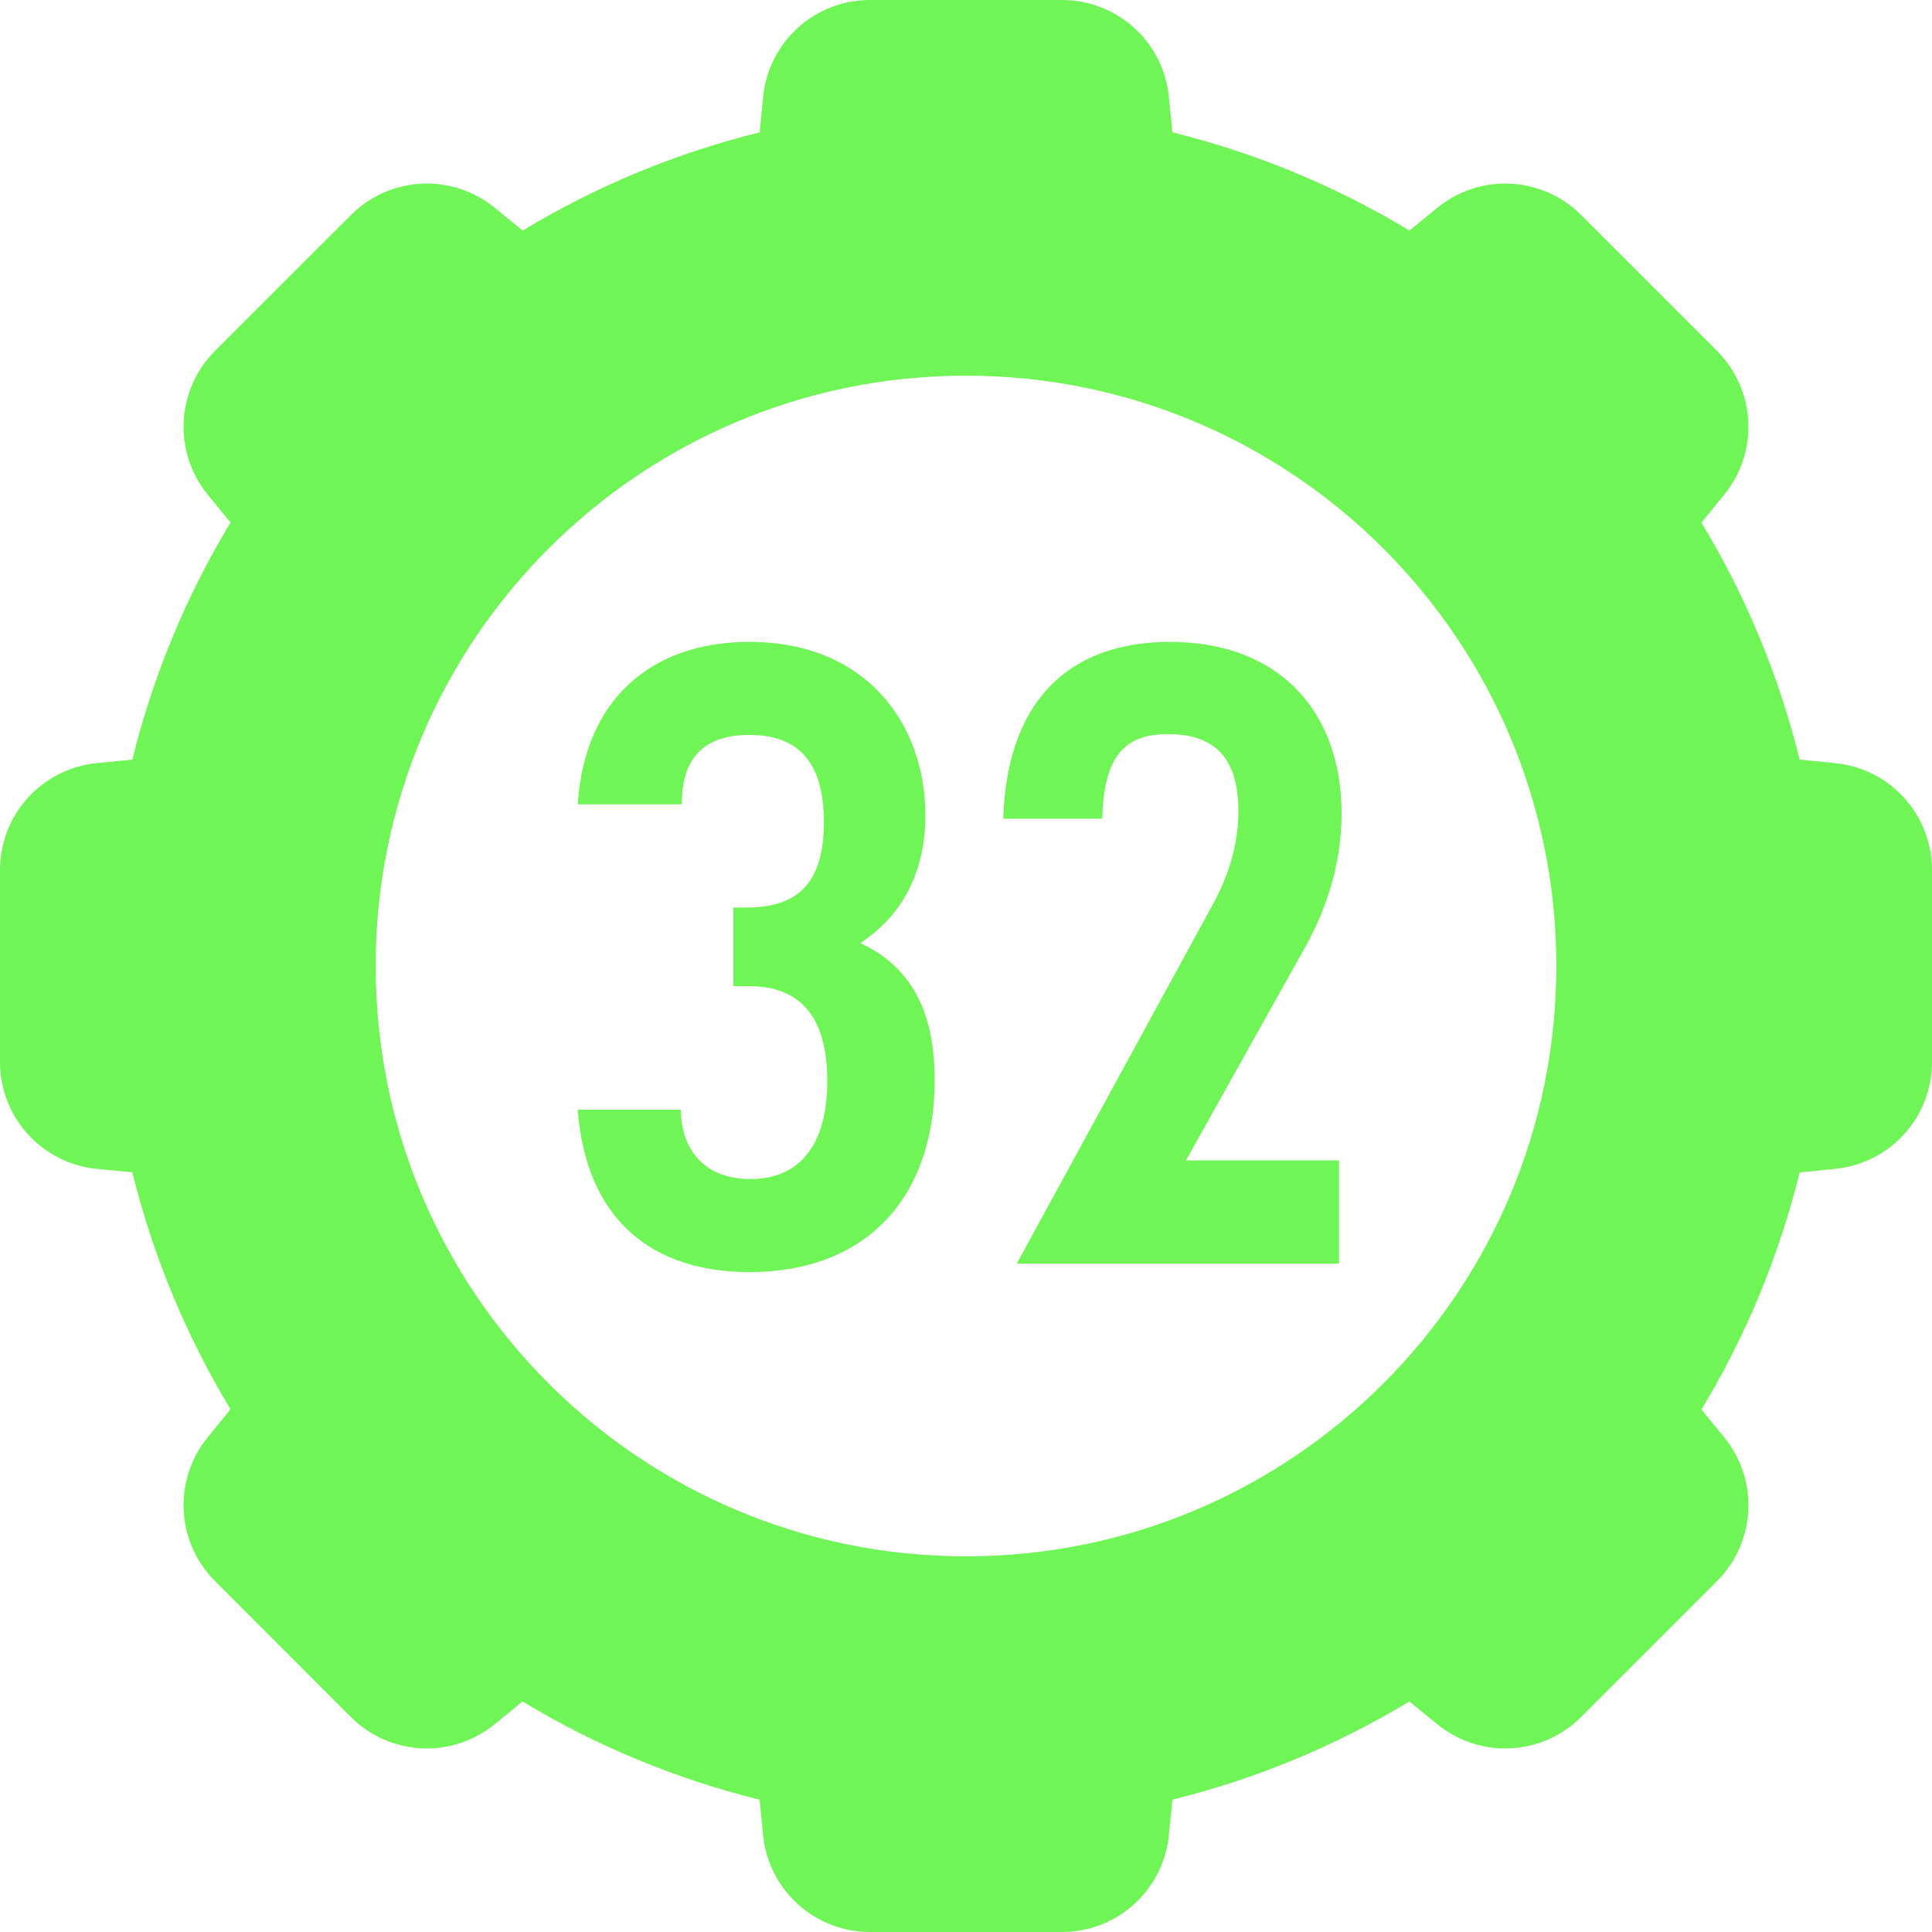 <svg width="370" height="370" viewBox="0 0 370 370" fill="none" xmlns="http://www.w3.org/2000/svg">
<path fill-rule="evenodd" clip-rule="evenodd" d="M152.814 5.311C149.034 8.729 146.66 13.43 146.15 18.5L145.492 25.345C129.502 29.291 114.2 35.632 100.106 44.153L94.761 39.796C90.816 36.57 85.813 34.925 80.724 35.179C75.634 35.434 70.82 37.57 67.217 41.173L41.173 67.196C37.57 70.8 35.434 75.614 35.179 80.703C34.925 85.793 36.57 90.795 39.796 94.741L44.153 100.064C35.632 114.166 29.29 129.475 25.345 145.472L18.5 146.15C13.43 146.66 8.729 149.034 5.311 152.814C1.893 156.593 -6.40168e-05 161.507 1.62392e-09 166.603V203.397C-6.40168e-05 208.493 1.893 213.407 5.311 217.186C8.729 220.966 13.43 223.34 18.5 223.85L25.345 224.508C29.292 240.498 35.633 255.799 44.153 269.894L39.796 275.239C36.57 279.184 34.925 284.187 35.179 289.276C35.434 294.366 37.57 299.18 41.173 302.783L67.196 328.827C70.8 332.43 75.614 334.566 80.703 334.821C85.793 335.075 90.795 333.43 94.741 330.204L100.064 325.847C114.165 334.369 129.474 340.71 145.472 344.655L146.15 351.5C146.66 356.57 149.034 361.271 152.814 364.689C156.593 368.107 161.507 370 166.603 370H203.397C208.496 370 213.413 368.104 217.193 364.681C220.973 361.259 223.345 356.553 223.85 351.479L224.528 344.655C240.519 340.709 255.821 334.368 269.915 325.847L275.259 330.204C279.205 333.43 284.207 335.075 289.297 334.821C294.387 334.566 299.2 332.43 302.804 328.827L328.827 302.804C332.43 299.2 334.566 294.387 334.821 289.297C335.075 284.207 333.43 279.205 330.204 275.259L325.847 269.936C334.369 255.834 340.71 240.526 344.655 224.528L351.5 223.85C356.57 223.34 361.271 220.966 364.689 217.186C368.107 213.407 370 208.493 370 203.397V166.603C370 161.504 368.104 156.587 364.681 152.807C361.259 149.027 356.553 146.655 351.479 146.15L344.655 145.472C340.647 129.253 334.254 113.981 325.847 100.085L330.204 94.741C333.43 90.795 335.075 85.793 334.821 80.703C334.566 75.614 332.43 70.8 328.827 67.196L302.804 41.173C299.2 37.57 294.387 35.434 289.297 35.179C284.207 34.925 279.205 36.57 275.259 39.796L269.936 44.153C255.834 35.632 240.525 29.29 224.528 25.345L223.85 18.5C223.34 13.43 220.966 8.729 217.186 5.311C213.407 1.893 208.493 -6.40168e-05 203.397 1.62392e-09H166.603C161.507 -6.40168e-05 156.593 1.893 152.814 5.311ZM185 71.944C247.439 71.944 298.056 122.561 298.056 185C298.056 247.439 247.439 298.056 185 298.056C122.561 298.056 71.944 247.439 71.944 185C71.944 122.561 122.561 71.944 185 71.944Z" fill="#70F556"/>
<path d="M179.006 206.846C179.006 229.364 165.884 243.62 143.528 243.62C125.06 243.62 112.262 233.738 110.642 212.516H130.406C130.406 219.968 134.78 225.8 143.69 225.8C153.248 225.8 158.432 219.158 158.432 207.008C158.432 194.372 152.924 188.864 143.528 188.864H140.45V173.798H143.042C153.086 173.798 157.784 168.776 157.784 157.436C157.784 145.448 152.438 140.75 143.528 140.75C133.646 140.75 130.568 146.42 130.568 154.034H110.642C111.938 133.946 124.736 122.93 143.528 122.93C166.046 122.93 177.224 138.806 177.224 156.14C177.224 166.67 173.012 175.256 164.75 180.602C174.146 184.976 179.006 193.238 179.006 206.846ZM224.042 122.93C245.264 122.93 256.928 136.538 256.928 155.816C256.928 164.564 254.498 173.15 250.124 181.088L227.12 222.236H256.442V242H194.72L232.304 173.15C235.382 167.48 237.164 161.648 237.164 155.33C237.164 146.258 233.6 140.588 223.718 140.588C215.618 140.588 211.406 144.476 211.082 156.788H192.128C192.938 132.488 206.384 122.93 224.042 122.93Z" fill="#70F556"/>
</svg>
